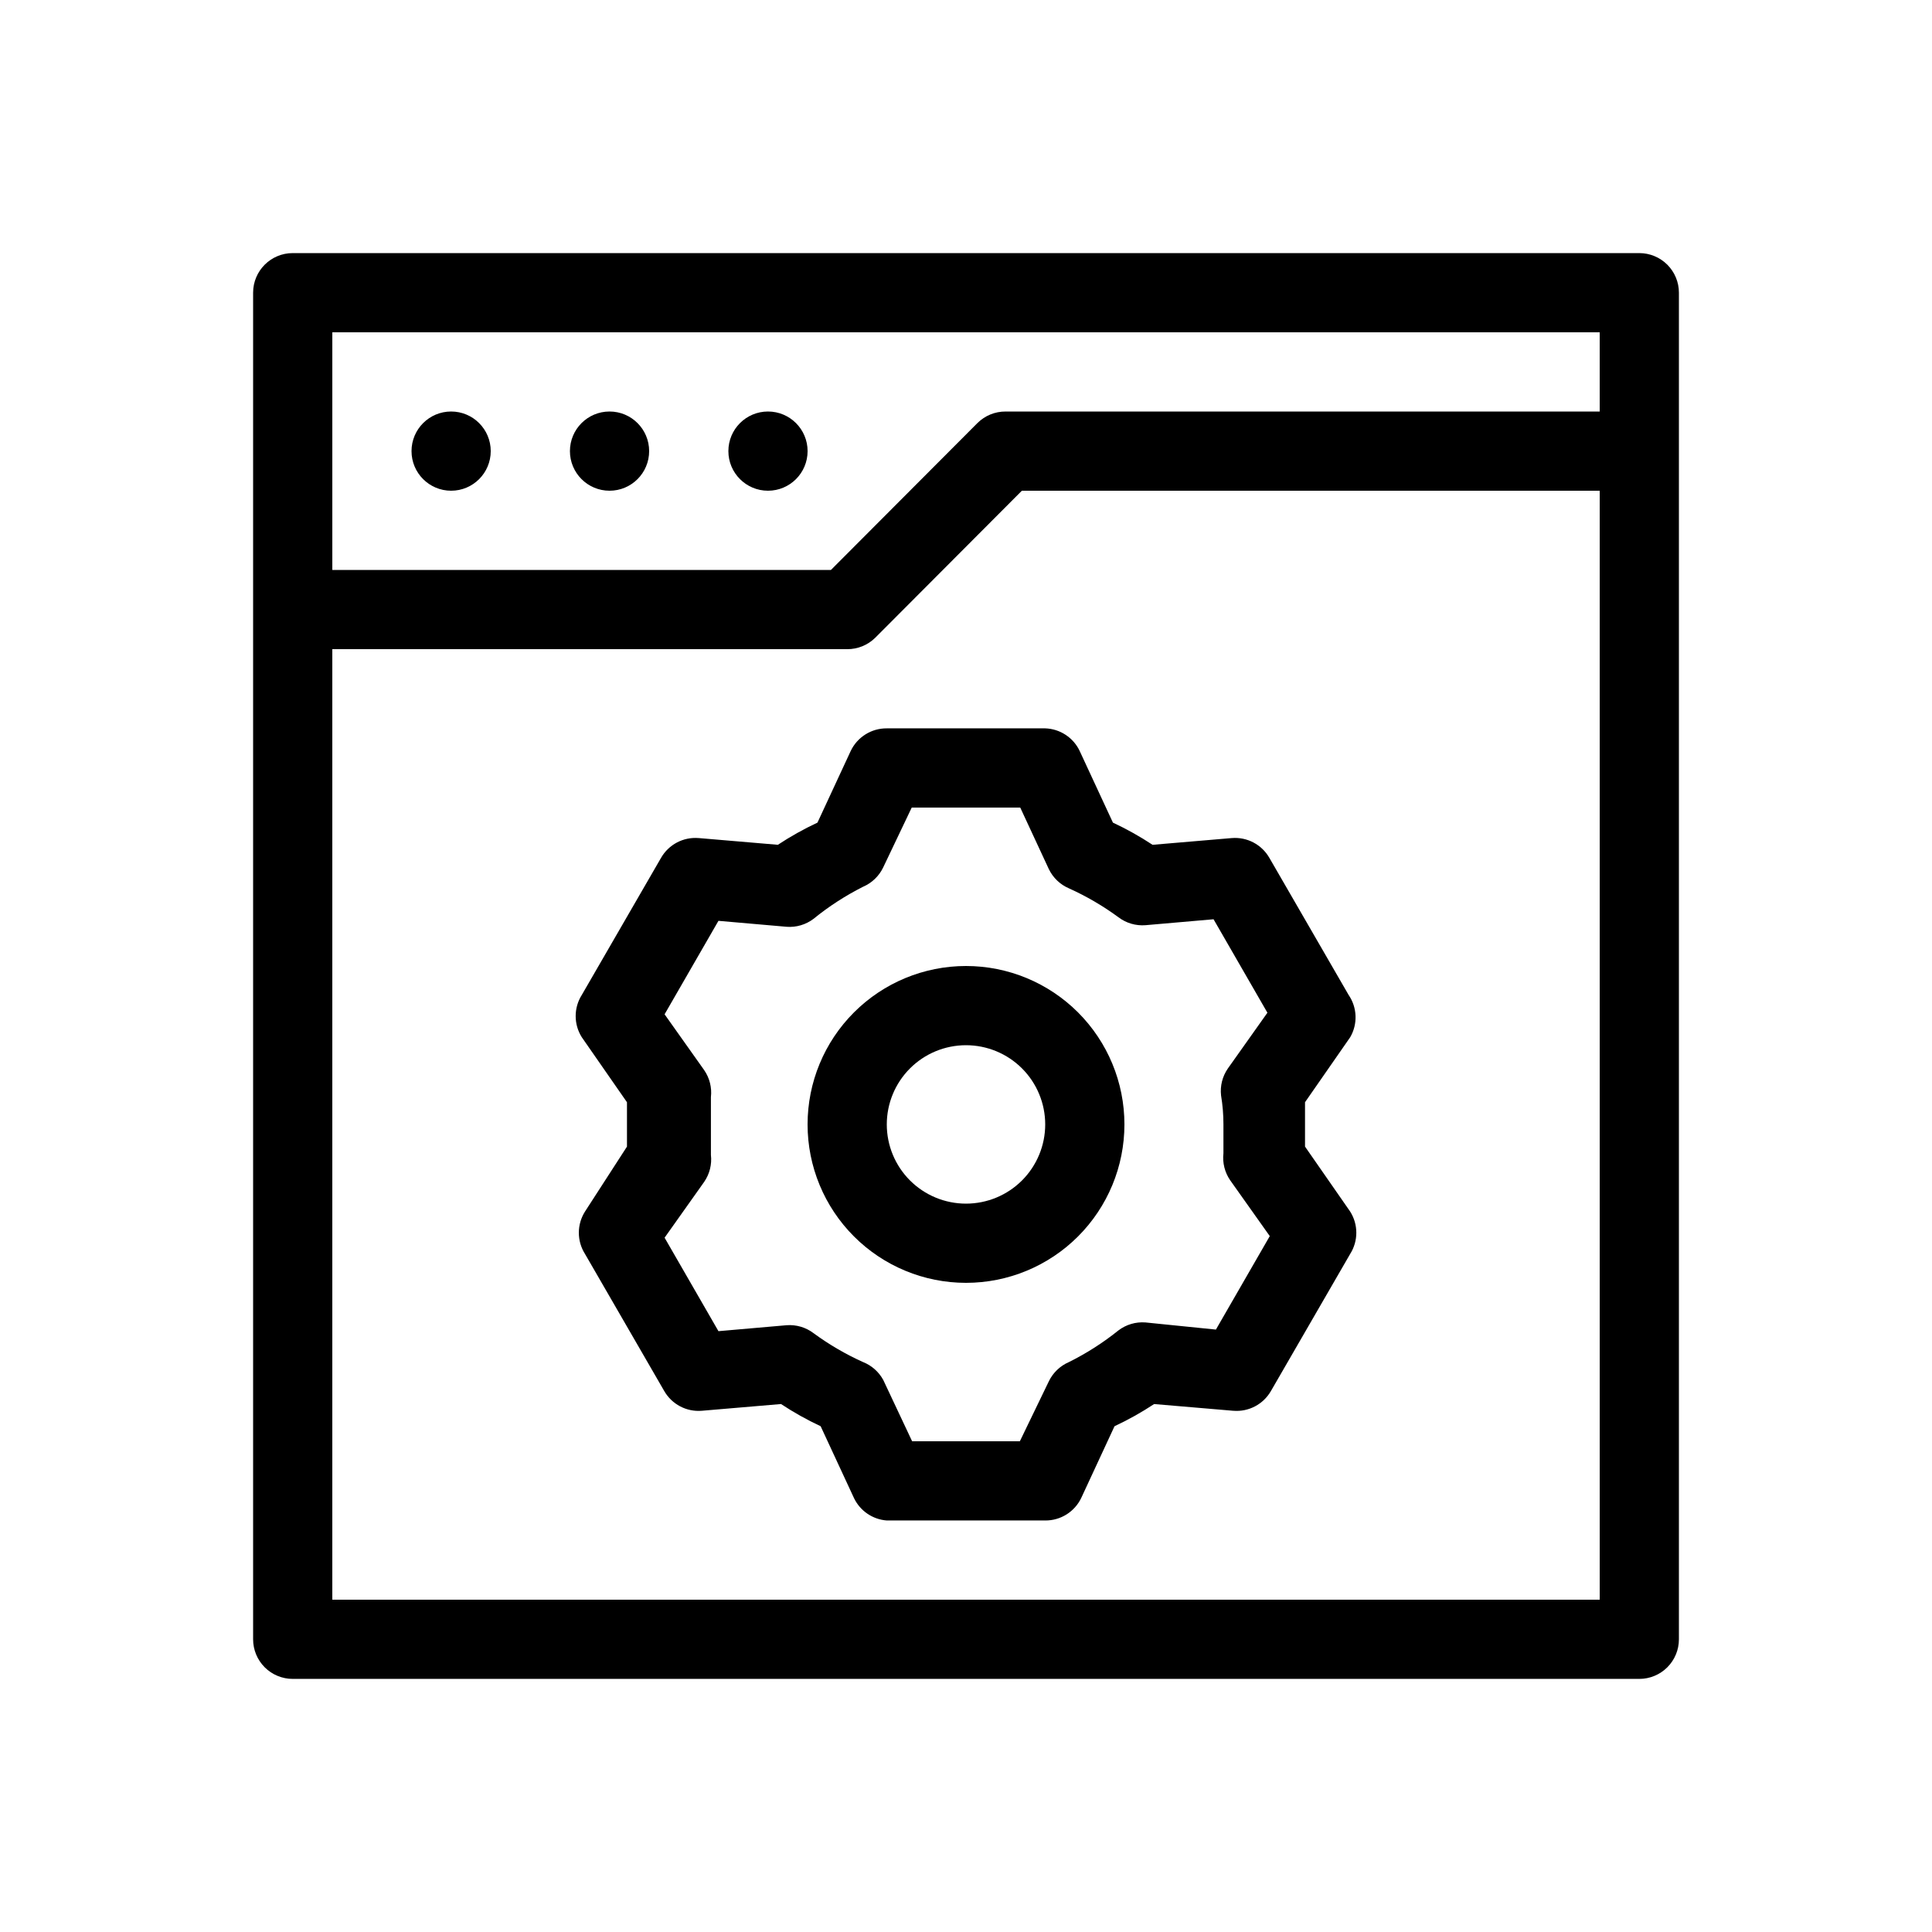<?xml version="1.0" encoding="UTF-8"?>
<!-- Uploaded to: ICON Repo, www.svgrepo.com, Generator: ICON Repo Mixer Tools -->
<svg fill="#000000" width="800px" height="800px" version="1.1" viewBox="144 144 512 512" xmlns="http://www.w3.org/2000/svg">
 <g>
  <path d="m588.93 221.57c0-2.785-1.105-5.453-3.074-7.422s-4.637-3.074-7.422-3.074h-356.86c-5.797 0-10.496 4.699-10.496 10.496v356.86c0 2.785 1.105 5.453 3.074 7.422s4.637 3.074 7.422 3.074h356.86c2.785 0 5.453-1.105 7.422-3.074s3.074-4.637 3.074-7.422zm-20.992 10.496v20.992h-157.44c-2.793-0.016-5.473 1.078-7.453 3.043l-38.836 38.941h-132.14v-62.977zm-335.87 335.87v-251.9h136.45c2.789 0.016 5.469-1.082 7.449-3.043l38.836-38.941h153.14v293.89z"/>
  <path d="m274.05 263.55c0 5.797-4.699 10.496-10.496 10.496s-10.496-4.699-10.496-10.496 4.699-10.496 10.496-10.496 10.496 4.699 10.496 10.496"/>
  <path d="m316.03 263.55c0 5.797-4.699 10.496-10.496 10.496s-10.496-4.699-10.496-10.496 4.699-10.496 10.496-10.496 10.496 4.699 10.496 10.496"/>
  <path d="m358.02 263.55c0 5.797-4.699 10.496-10.496 10.496s-10.496-4.699-10.496-10.496 4.699-10.496 10.496-10.496 10.496 4.699 10.496 10.496"/>
  <path d="m400 400c-11.137 0-21.816 4.422-29.688 12.297-7.875 7.871-12.297 18.551-12.297 29.688 0 11.133 4.422 21.812 12.297 29.684 7.871 7.875 18.551 12.297 29.688 12.297 11.133 0 21.812-4.422 29.688-12.297 7.871-7.871 12.297-18.551 12.297-29.684 0-11.137-4.426-21.816-12.297-29.688-7.875-7.875-18.555-12.297-29.688-12.297zm0 62.977c-5.57 0-10.91-2.215-14.844-6.148-3.938-3.938-6.148-9.277-6.148-14.844 0-5.57 2.211-10.91 6.148-14.844 3.934-3.938 9.273-6.148 14.844-6.148 5.566 0 10.906 2.211 14.844 6.148 3.934 3.934 6.148 9.273 6.148 14.844 0 5.566-2.215 10.906-6.148 14.844-3.938 3.934-9.277 6.148-14.844 6.148z"/>
  <path d="m501.39 407.66-20.992-36.316c-2.023-3.535-5.91-5.582-9.973-5.246l-20.992 1.785v-0.004c-3.352-2.211-6.859-4.176-10.496-5.875l-8.816-18.996v-0.004c-1.684-3.543-5.207-5.852-9.129-5.981h-41.984c-4.078-0.031-7.801 2.301-9.555 5.981l-8.816 18.996v0.004c-3.637 1.699-7.144 3.664-10.496 5.875l-20.992-1.785v0.004c-4.059-0.336-7.945 1.711-9.969 5.246l-20.992 36.316c-2.172 3.43-2.172 7.801 0 11.23l11.965 17.215v5.879 5.879l-11.125 17.211c-2.172 3.43-2.172 7.801 0 11.23l20.992 36.316c2.023 3.535 5.91 5.582 9.969 5.246l20.992-1.785v0.004c3.352 2.211 6.859 4.176 10.496 5.875l8.816 18.996v0.004c1.617 3.418 4.945 5.703 8.715 5.981h41.984c4.074 0.031 7.797-2.301 9.551-5.981l8.816-18.996v-0.004c3.637-1.699 7.144-3.664 10.496-5.875l20.992 1.785v-0.004c4.059 0.336 7.945-1.711 9.969-5.246l20.992-36.316c2.172-3.43 2.172-7.801 0-11.23l-11.965-17.215v-5.879-5.879l11.965-17.215v0.004c2.047-3.508 1.883-7.883-0.418-11.23zm-33.168 34.324v7.66c-0.285 2.516 0.348 5.051 1.785 7.137l10.496 14.801-14.273 24.77-18.684-1.891c-2.559-0.191-5.094 0.555-7.137 2.102-4.062 3.262-8.461 6.078-13.121 8.395-2.352 1.008-4.254 2.836-5.356 5.144l-7.66 15.848h-28.551l-7.66-16.27v0.004c-1.18-2.152-3.074-3.824-5.356-4.727-4.629-2.086-9.027-4.652-13.117-7.66-2.043-1.547-4.582-2.293-7.137-2.098l-18.055 1.574-14.273-24.77 10.496-14.801c1.434-2.086 2.07-4.621 1.781-7.137v-7.66-7.66-0.004c0.289-2.519-0.348-5.055-1.781-7.141l-10.496-14.801 14.273-24.77 18.055 1.574v0.004c2.555 0.191 5.094-0.555 7.137-2.102 4.051-3.297 8.453-6.148 13.117-8.5 2.352-1.008 4.258-2.836 5.356-5.144l7.555-15.848h28.758l7.559 16.27c1.102 2.309 3.004 4.137 5.356 5.141 4.629 2.086 9.027 4.656 13.121 7.664 2.043 1.547 4.578 2.293 7.137 2.098l18.055-1.574 14.273 24.77-10.496 14.801c-1.438 2.086-2.07 4.621-1.785 7.137 0.418 2.519 0.629 5.039 0.629 7.664z"/>
 </g>
</svg>
